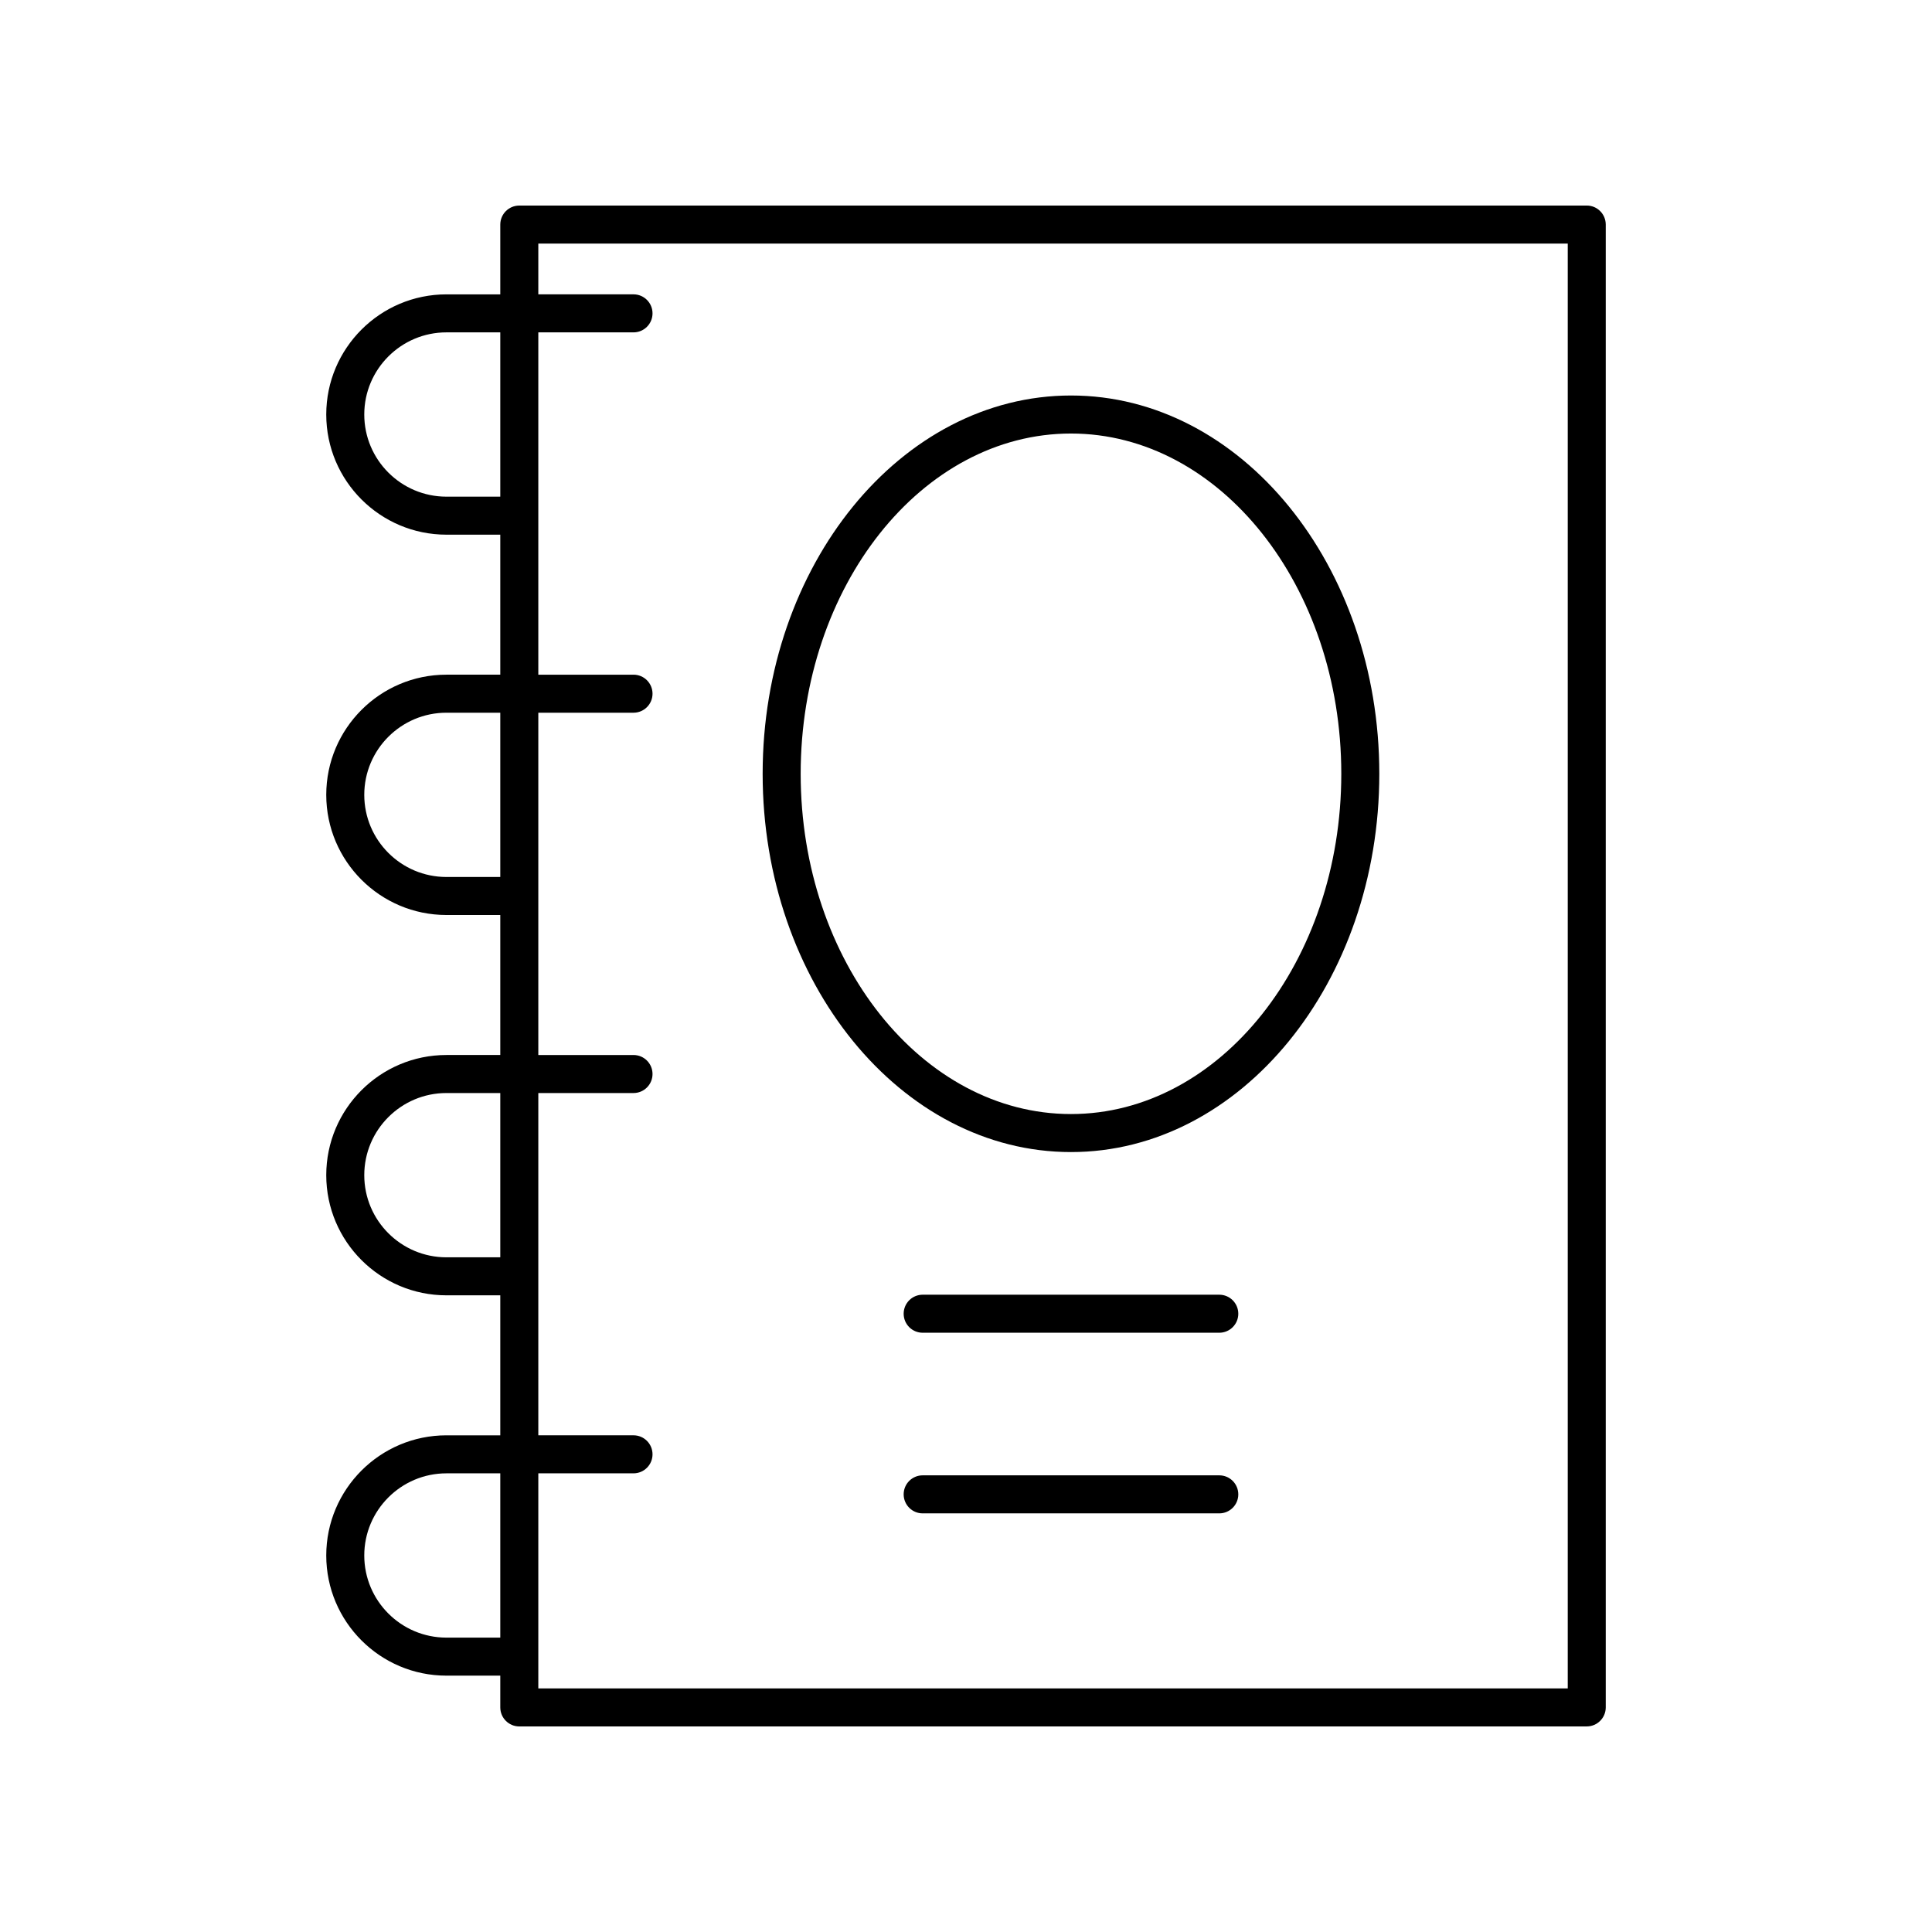 <?xml version="1.0" encoding="UTF-8"?>
<!-- Uploaded to: ICON Repo, www.svgrepo.com, Generator: ICON Repo Mixer Tools -->
<svg fill="#000000" width="800px" height="800px" version="1.1" viewBox="144 144 512 512" xmlns="http://www.w3.org/2000/svg">
 <g>
  <path d="m467.12 534.98h-78.602c-2.781 0-5.039 2.254-5.039 5.039 0 2.781 2.254 5.039 5.039 5.039h78.605c2.781 0 5.039-2.254 5.039-5.039-0.004-2.781-2.258-5.039-5.043-5.039z"/>
  <path d="m467.12 487.11h-78.602c-2.781 0-5.039 2.254-5.039 5.039 0 2.781 2.254 5.039 5.039 5.039h78.605c2.781 0 5.039-2.254 5.039-5.039-0.004-2.785-2.258-5.039-5.043-5.039z"/>
  <path d="m427.82 449.31c45.055 0 81.711-44.973 81.711-100.25 0-55.277-36.656-100.25-81.711-100.25-45.055 0-81.711 44.973-81.711 100.25 0 55.277 36.656 100.25 81.711 100.25zm0-190.42c39.5 0 71.637 40.449 71.637 90.172s-32.137 90.172-71.637 90.172c-39.496 0-71.633-40.449-71.633-90.172s32.133-90.172 71.633-90.172z"/>
  <path d="m281.62 601.52h282.88c2.781 0 5.039-2.254 5.039-5.039v-392.97c0-2.781-2.254-5.039-5.039-5.039l-282.88 0.004c-2.781 0-5.039 2.254-5.039 5.039v18.496h-14.277c-17.559 0-31.844 14.285-31.844 31.844 0 17.555 14.285 31.84 31.844 31.84h14.277v37.102h-14.277c-17.559 0-31.844 14.285-31.844 31.844s14.285 31.844 31.844 31.844h14.277v37.102h-14.277c-17.559 0-31.844 14.285-31.844 31.844 0 17.559 14.285 31.844 31.844 31.844h14.277v37.102h-14.277c-17.559 0-31.844 14.285-31.844 31.844s14.285 31.844 31.844 31.844h14.277v8.422c0 2.781 2.258 5.039 5.039 5.039zm-19.316-325.9c-12.004 0-21.77-9.766-21.77-21.77 0-12.004 9.766-21.77 21.77-21.77h14.277v43.539zm0 100.79c-12.004 0-21.77-9.766-21.77-21.77s9.766-21.766 21.77-21.766h14.277v43.535zm0 100.79c-12.004 0-21.77-9.766-21.77-21.766 0-12.004 9.766-21.77 21.77-21.77h14.277v43.535zm24.355-43.535h25.227c2.781 0 5.039-2.254 5.039-5.039 0-2.781-2.254-5.039-5.039-5.039h-25.227v-90.711h25.227c2.781 0 5.039-2.254 5.039-5.039 0-2.781-2.254-5.039-5.039-5.039h-25.227v-90.715h25.227c2.781 0 5.039-2.254 5.039-5.039 0-2.781-2.254-5.039-5.039-5.039h-25.227v-13.453h272.81v382.89h-272.81v-56.992h25.227c2.781 0 5.039-2.254 5.039-5.039 0-2.781-2.254-5.039-5.039-5.039h-25.227zm-24.355 144.32c-12.004 0-21.77-9.766-21.77-21.77 0.004-12 9.77-21.766 21.77-21.766h14.277v43.539z"/>
 </g>
</svg>